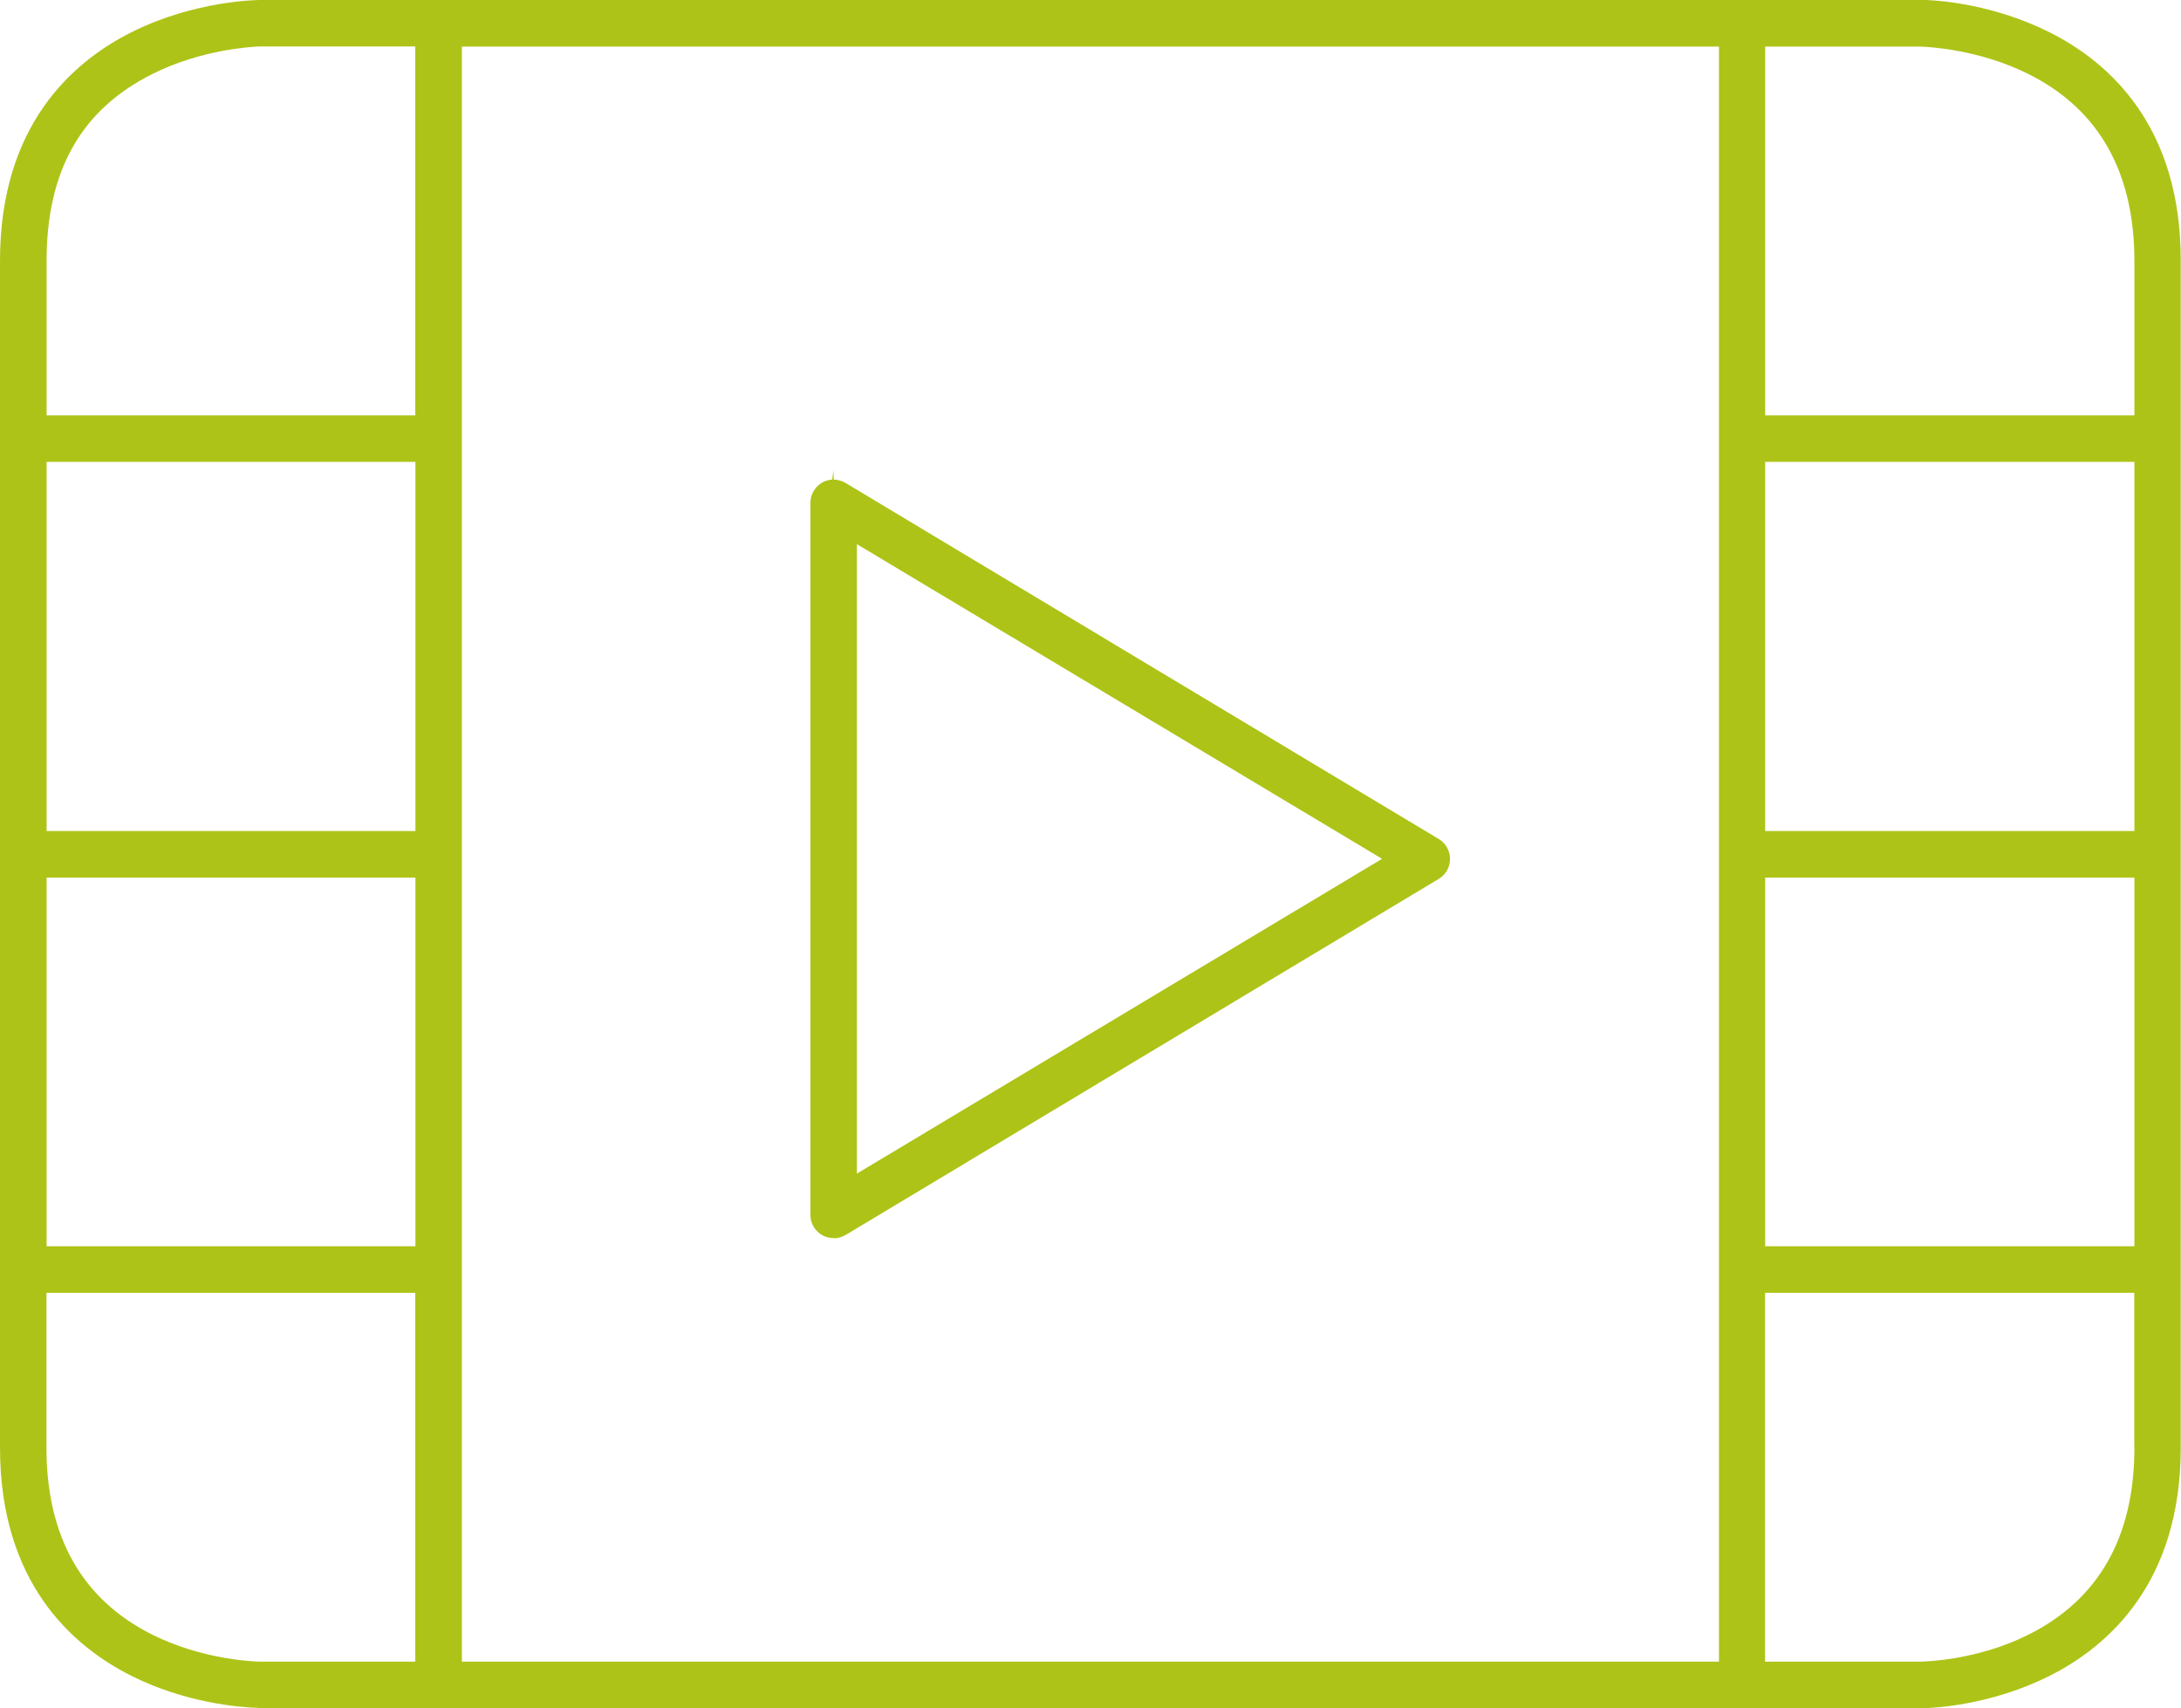 <?xml version="1.0" encoding="utf-8"?>
<!-- Generator: Adobe Illustrator 28.2.0, SVG Export Plug-In . SVG Version: 6.00 Build 0)  -->
<svg version="1.1" id="Layer_1" xmlns="http://www.w3.org/2000/svg" xmlns:xlink="http://www.w3.org/1999/xlink" x="0px" y="0px"
	 viewBox="0 0 164.75 129.05" style="enable-background:new 0 0 164.75 129.05;" xml:space="preserve">
<style type="text/css">
	.st0{fill:#aec317;}
</style>
<g>
	<path class="st0" d="M62.97,36.23v-0.72l-0.11,0.72c-0.92,0.06-1.64,0.83-1.64,1.75v53.81c0,0.47,0.18,0.9,0.52,1.24
		c0.35,0.35,0.77,0.5,1.33,0.51c0.26,0,0.56-0.1,0.82-0.25l44.8-26.9c0.4-0.24,0.68-0.62,0.79-1.08c0.11-0.46,0.04-0.93-0.2-1.33
		c-0.15-0.24-0.35-0.45-0.59-0.59l-44.81-26.9C63.59,36.32,63.28,36.23,62.97,36.23z M64.73,41.11l39.67,23.77L64.73,88.66V41.11z"
		/>
	<path class="st0" d="M154.8,2.43c-4.12-2.06-8.08-2.38-9.29-2.43v0H84.7h-2.3H19.67c-0.2,0-4.93,0.03-9.73,2.43
		C5.41,4.7,0,9.53,0,19.71v89.65c0,10.15,5.41,14.98,9.94,17.25c4.06,2.03,8.09,2.37,9.63,2.42l0.2,0.02l64.92-0.01v0l60.55,0
		l0.01,0.01c0.83-0.02,5.12-0.22,9.54-2.43c4.53-2.27,9.94-7.11,9.94-17.25V19.71C164.75,9.54,159.34,4.7,154.8,2.43z M31.37,125.53
		h-11.7c-0.44-0.01-4.32-0.12-8.17-2.04c-5.3-2.65-7.99-7.4-7.99-14.12v-11.7h27.86V125.53z M31.37,94.15H3.52V66.3h27.86V94.15z
		 M31.37,62.78H3.52V34.89h27.86V62.78z M31.37,31.38H3.52V19.71c0-6.81,2.61-11.43,7.99-14.12c3.68-1.84,7.39-2.05,8.09-2.08h11.77
		V31.38z M129.86,125.53H84.7h-2.3H34.89V3.52H82.4h2.3h45.15V125.53z M161.23,109.37c0,6.72-2.69,11.47-8,14.12
		c-3.82,1.92-7.73,2.03-8.16,2.04h-9.01h-2.73V97.67h27.89V109.37z M161.23,94.15h-27.89V66.3h27.89V94.15z M161.23,62.78h-27.89
		V34.89h27.89V62.78z M161.23,31.38h-27.89V3.52h11.7c0.46,0.01,4.39,0.17,8.2,2.08c5.3,2.65,7.99,7.4,7.99,14.12V31.38z"/>
</g>
</svg>
